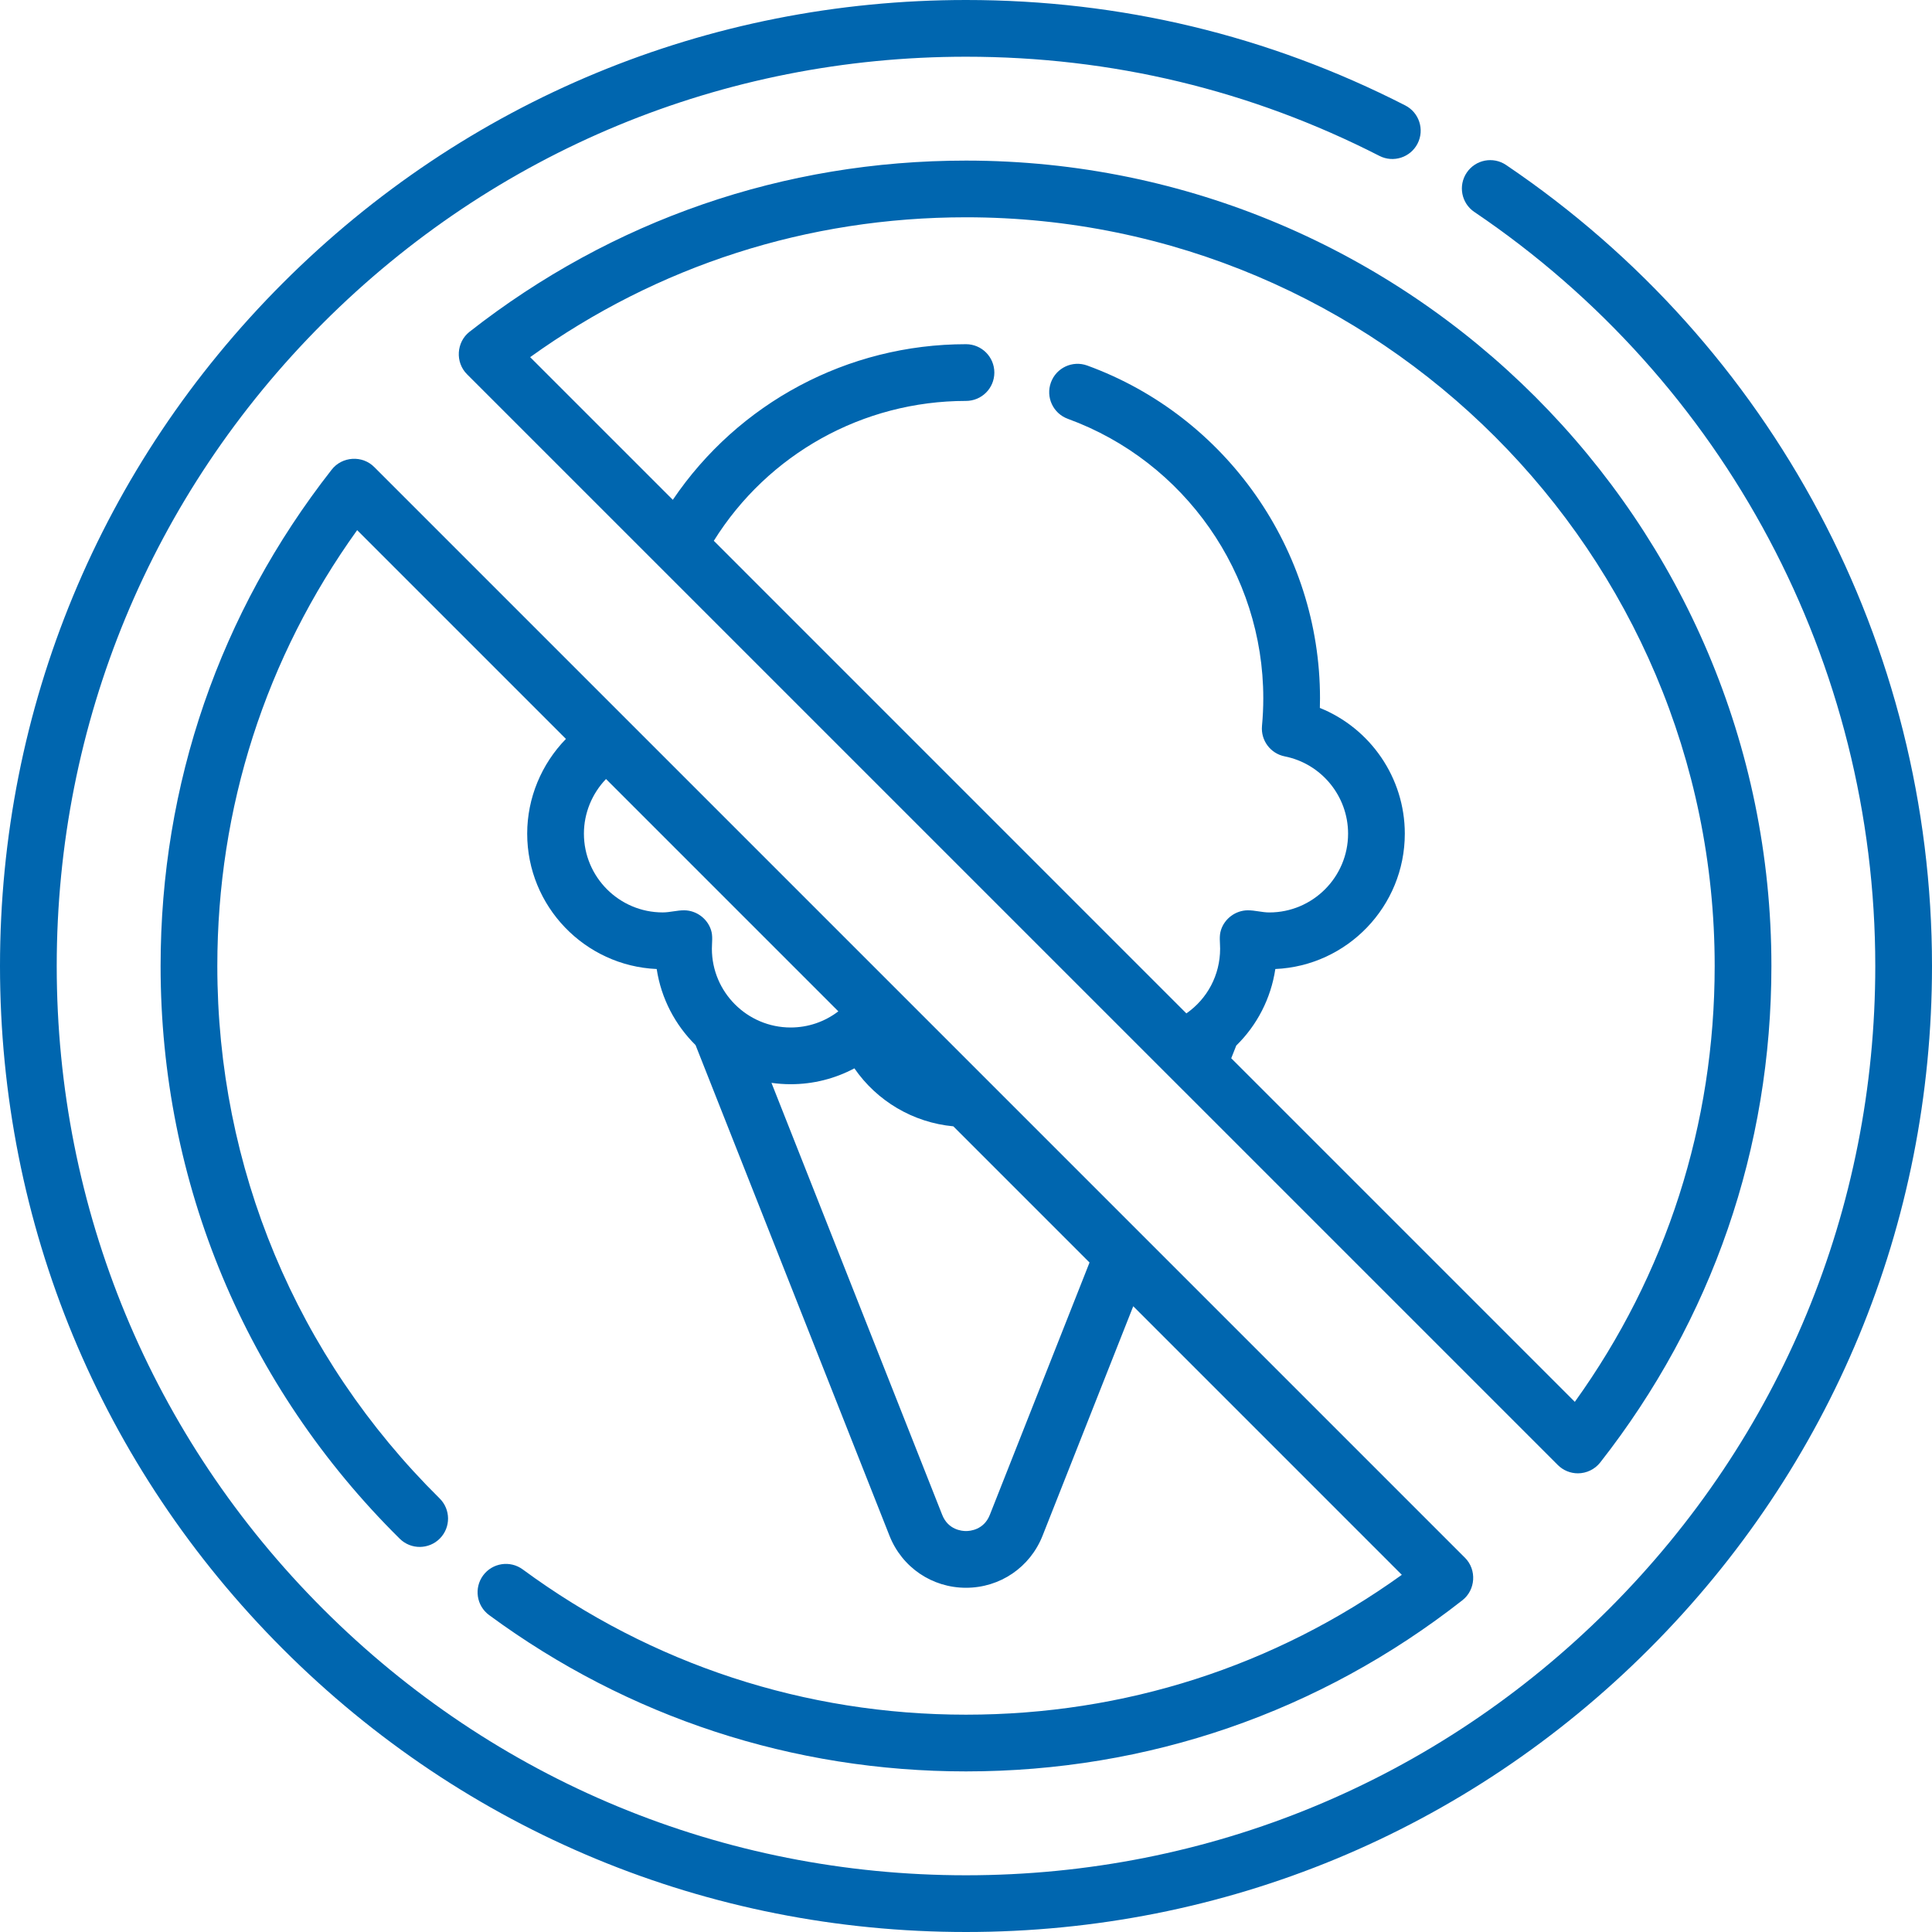 <svg width="64" height="64" viewBox="0 0 64 64" fill="none" xmlns="http://www.w3.org/2000/svg">
<path d="M49.892 5.466C49.462 5.175 48.878 5.288 48.588 5.718C48.297 6.148 48.41 6.732 48.84 7.022C57.157 12.64 62.121 21.978 62.121 32C62.121 40.046 58.988 47.61 53.299 53.299C47.61 58.988 40.046 62.121 32 62.121C23.954 62.121 16.39 58.988 10.701 53.299C5.012 47.61 1.879 40.046 1.879 32C1.879 23.954 5.012 16.39 10.701 10.701C16.39 5.012 23.954 1.879 32 1.879C36.824 1.879 41.431 2.984 45.695 5.164C46.156 5.4 46.722 5.218 46.959 4.756C47.195 4.294 47.012 3.728 46.55 3.492C42.019 1.175 37.124 0 32 0C23.453 0 15.417 3.329 9.373 9.373C3.329 15.417 0 23.452 0 32C0 40.548 3.329 48.583 9.373 54.627C15.417 60.672 23.453 64 32 64C40.547 64 48.583 60.672 54.627 54.627C60.671 48.583 64 40.548 64 32C64 21.353 58.726 11.434 49.892 5.466Z" fill="#0066AF"/>
<path d="M32 56.801C26.672 56.801 21.595 55.137 17.316 51.989C16.899 51.682 16.311 51.771 16.003 52.189C15.696 52.607 15.785 53.195 16.203 53.502C20.806 56.889 26.269 58.68 32 58.68C38.026 58.68 43.714 56.719 48.446 53.009C48.883 52.666 48.924 51.998 48.531 51.605L37.855 40.929C37.852 40.926 37.85 40.924 37.847 40.921L12.405 15.479C12.009 15.071 11.326 15.114 10.982 15.565C7.278 20.295 5.32 25.978 5.32 32C5.32 39.183 8.134 45.922 13.243 50.973C13.611 51.337 14.206 51.334 14.571 50.965C14.936 50.596 14.932 50.001 14.563 49.637C9.814 44.941 7.199 38.678 7.199 32C7.199 26.754 8.797 21.785 11.831 17.562L18.747 24.478C17.938 25.307 17.464 26.433 17.464 27.615C17.464 30.024 19.371 31.995 21.754 32.1C21.902 33.079 22.368 33.955 23.042 34.621L29.465 50.872C29.879 51.92 30.874 52.597 32 52.597C33.127 52.597 34.122 51.92 34.536 50.873L37.54 43.271L46.437 52.168C42.215 55.203 37.246 56.801 32 56.801ZM23.582 31.427C23.582 31.215 23.62 31.013 23.553 30.806C23.43 30.427 23.07 30.161 22.672 30.155C22.432 30.152 22.196 30.225 21.953 30.225C20.514 30.225 19.343 29.055 19.343 27.615C19.343 26.935 19.613 26.287 20.075 25.806L27.771 33.502C27.319 33.848 26.768 34.037 26.192 34.037C24.753 34.037 23.582 32.866 23.582 31.427ZM32.789 50.182C32.592 50.68 32.136 50.718 32 50.718C31.865 50.718 31.409 50.68 31.212 50.182L25.556 35.871L25.556 35.871C25.764 35.9 25.976 35.916 26.192 35.916C26.938 35.916 27.659 35.733 28.303 35.39C29.048 36.472 30.245 37.186 31.58 37.311L36.092 41.823L32.789 50.182Z" fill="#0066AF"/>
<path d="M52.269 48.806C52.556 48.806 52.832 48.672 53.009 48.447C56.719 43.714 58.68 38.027 58.68 32C58.68 17.288 46.711 5.32 32 5.32C25.973 5.32 20.286 7.281 15.553 10.991C15.116 11.334 15.076 12.002 15.468 12.395L51.605 48.531C51.782 48.708 52.021 48.806 52.269 48.806ZM32 7.198C45.675 7.198 56.801 18.324 56.801 32C56.801 37.246 55.203 42.215 52.168 46.438L40.786 35.056L40.953 34.635C41.642 33.961 42.101 33.075 42.247 32.1C44.63 31.995 46.536 30.024 46.536 27.616C46.536 25.762 45.392 24.123 43.722 23.451C43.725 23.343 43.727 23.236 43.727 23.129C43.727 18.219 40.628 13.79 36.017 12.109C35.529 11.931 34.99 12.182 34.813 12.67C34.635 13.157 34.886 13.696 35.373 13.874C39.246 15.286 41.848 19.005 41.848 23.129C41.848 23.43 41.834 23.739 41.805 24.048C41.761 24.527 42.086 24.962 42.558 25.056C43.774 25.297 44.657 26.373 44.657 27.616C44.657 29.055 43.486 30.226 42.047 30.226C41.804 30.226 41.568 30.152 41.328 30.155C40.929 30.161 40.569 30.427 40.447 30.806C40.38 31.013 40.418 31.215 40.418 31.427C40.418 32.299 39.993 33.089 39.3 33.57L23.646 17.915C25.44 15.04 28.582 13.281 32 13.281C32.519 13.281 32.939 12.861 32.939 12.342C32.939 11.823 32.519 11.402 32 11.402C28.075 11.402 24.457 13.35 22.288 16.557L17.562 11.831C21.785 8.797 26.754 7.198 32 7.198Z" fill="#0066AF"/>
</svg>
